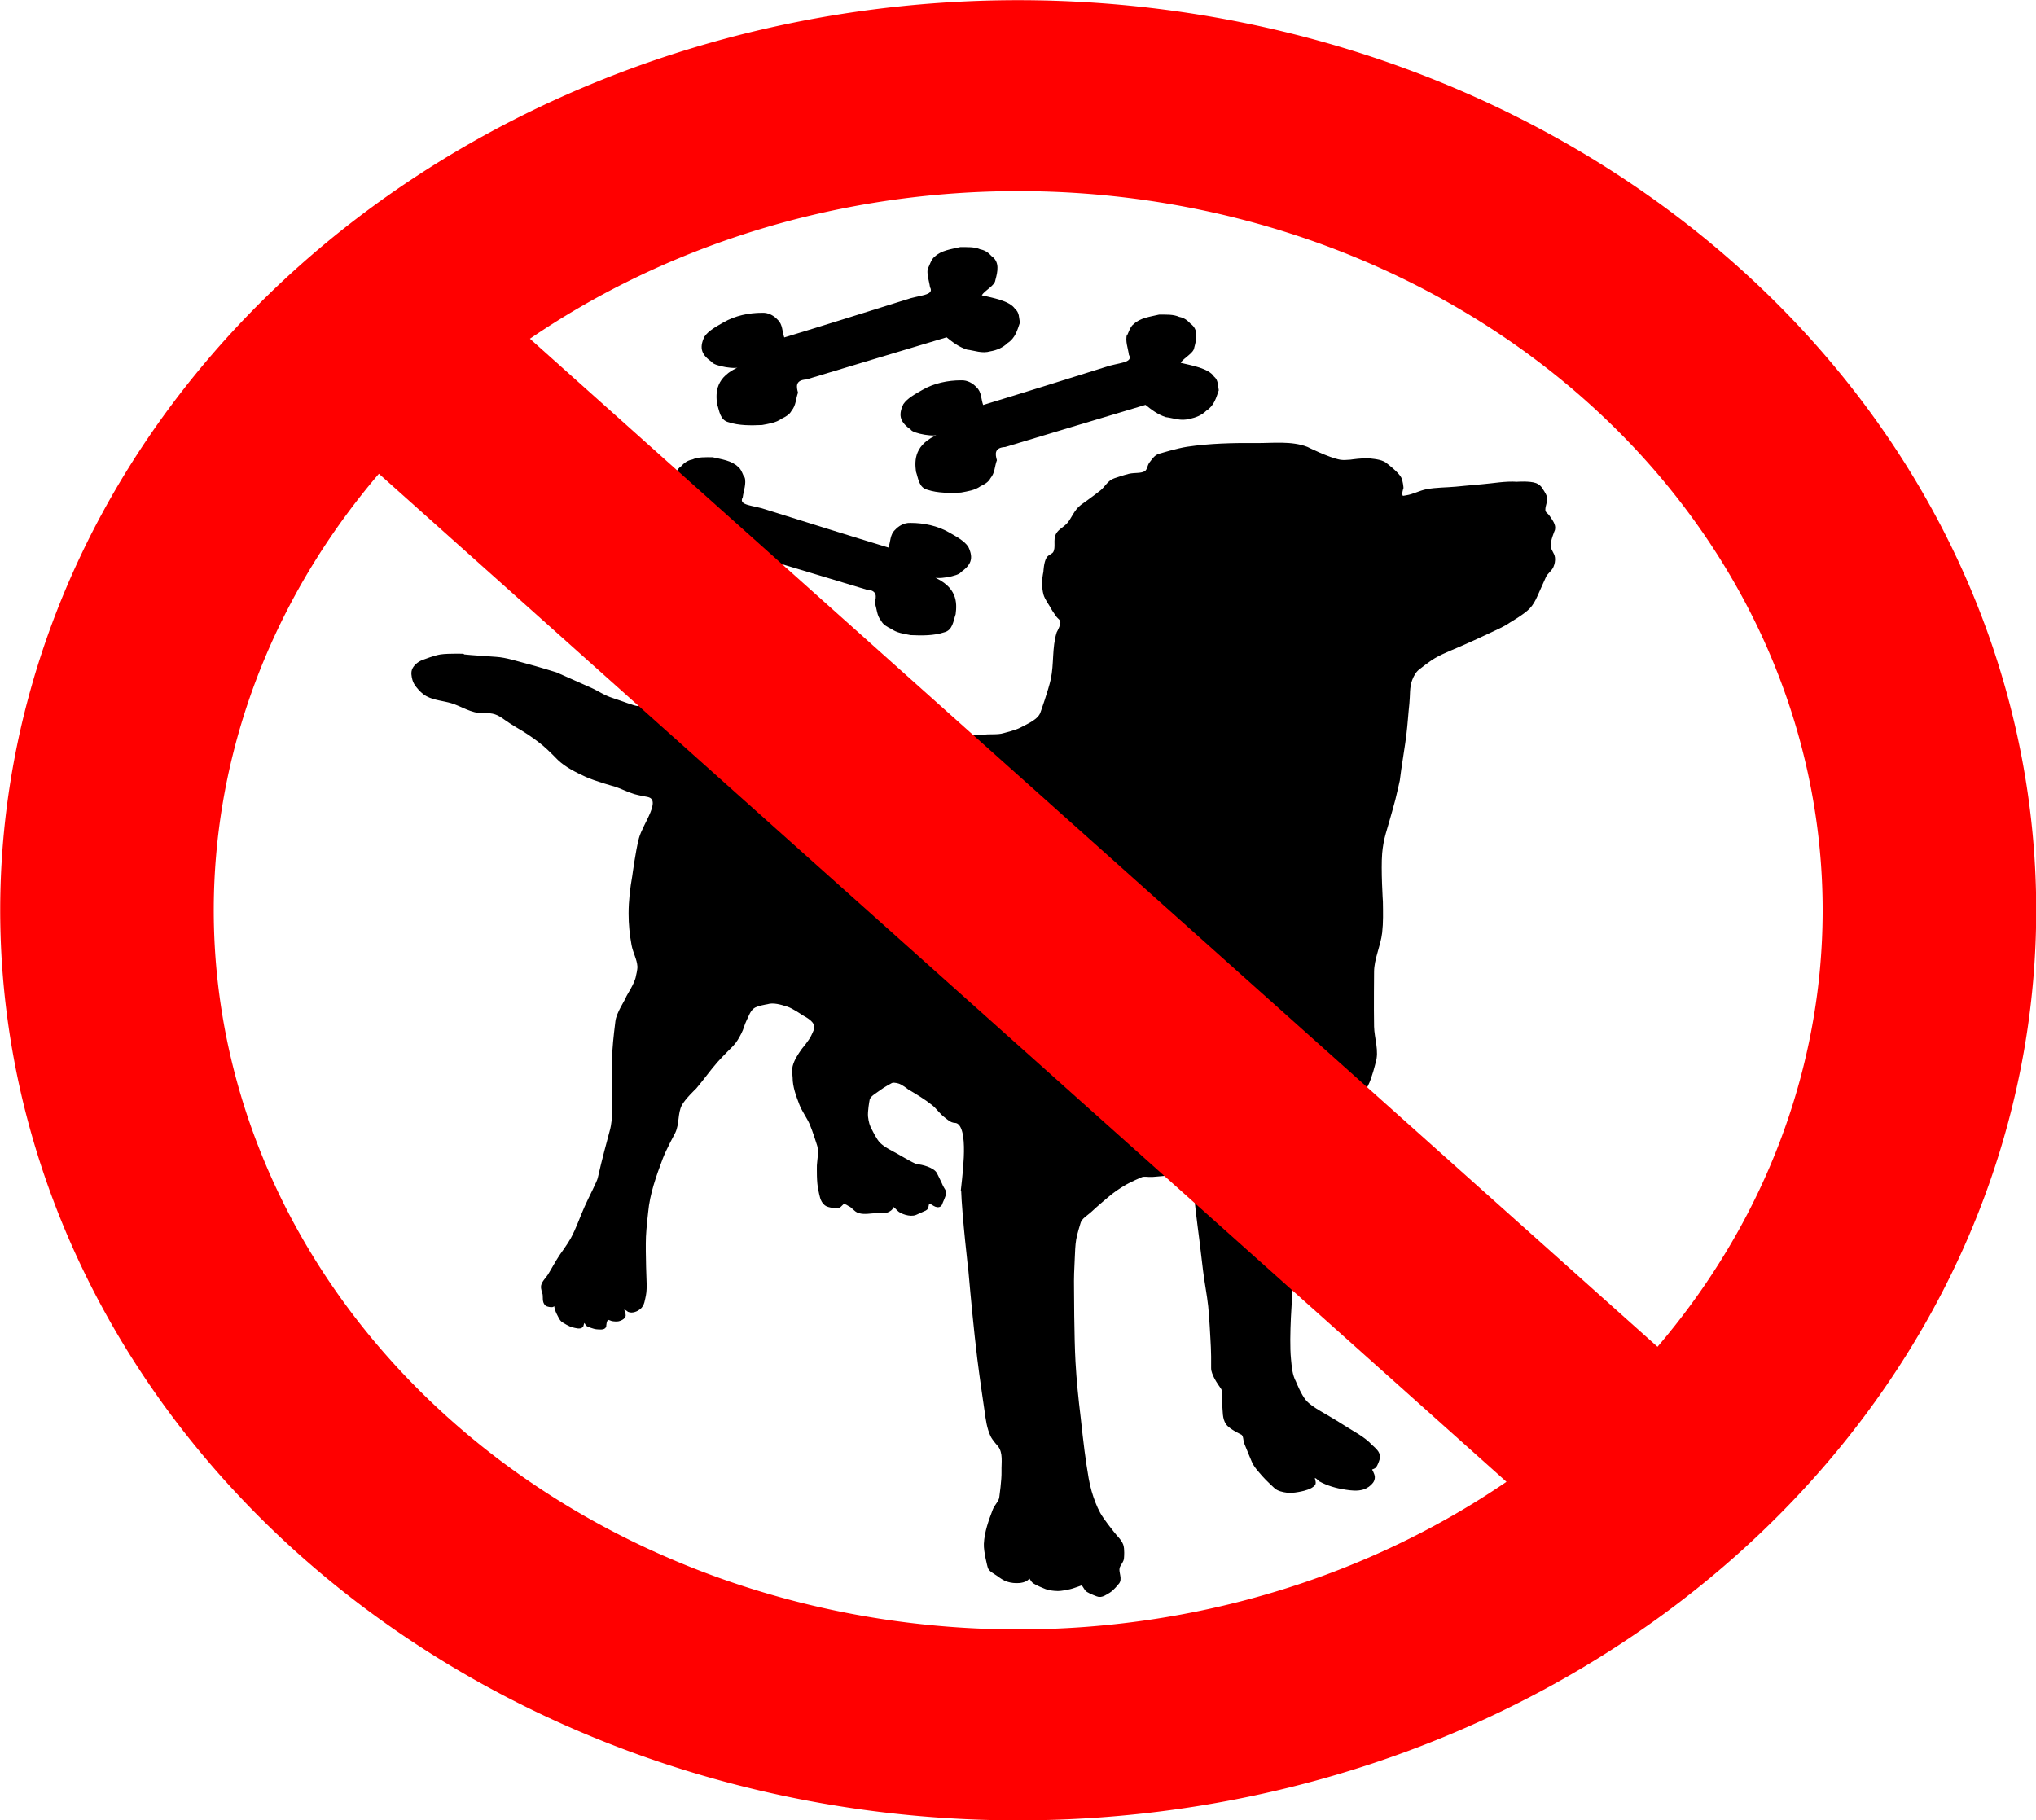 <?xml version="1.0" encoding="UTF-8" standalone="no"?>
<svg
   xmlns:dc="http://purl.org/dc/elements/1.1/"
   xmlns:cc="http://creativecommons.org/ns#"
   xmlns:rdf="http://www.w3.org/1999/02/22-rdf-syntax-ns#"
   xmlns:svg="http://www.w3.org/2000/svg"
   xmlns="http://www.w3.org/2000/svg"
   height="2222.653"
   width="2485.954"
   version="1.0"
   viewBox="0 0 2485.954 2222.653"
   id="svg2">
  <defs
     id="defs64282">
    <linearGradient
       gradientTransform="translate(103.226,-338.71)"
       x1="192.97"
       y1="0.364"
       x2="262.65"
       gradientUnits="userSpaceOnUse"
       y2="131.98"
       id="XMLID_5_">
      <stop
         id="stop65097"
         offset="0"
         style="stop-color:#FFFFFF" />
      <stop
         id="stop65099"
         offset=".037"
         style="stop-color:#F3F6F7" />
      <stop
         id="stop65101"
         offset=".126"
         style="stop-color:#DDE6E7" />
      <stop
         id="stop65103"
         offset=".223"
         style="stop-color:#CEDADC" />
      <stop
         id="stop65105"
         offset=".335"
         style="stop-color:#C5D3D5" />
      <stop
         id="stop65107"
         offset=".494"
         style="stop-color:#C2D1D3" />
      <stop
         id="stop65109"
         offset=".608"
         style="stop-color:#BBCDCF" />
      <stop
         id="stop65111"
         offset=".76"
         style="stop-color:#AAC3C3" />
      <stop
         id="stop65113"
         offset=".933"
         style="stop-color:#8FB4B1" />
      <stop
         id="stop65115"
         offset="1"
         style="stop-color:#81ADA8" />
    </linearGradient>
    <linearGradient
       gradientTransform="translate(103.226,-338.71)"
       x1="1.51"
       y1="161.03"
       x2="120.82"
       gradientUnits="userSpaceOnUse"
       y2="161.03"
       id="XMLID_6_">
      <stop
         id="stop65120"
         offset="0"
         style="stop-color:#FFFFFF" />
      <stop
         id="stop65122"
         offset=".037"
         style="stop-color:#F3F6F7" />
      <stop
         id="stop65124"
         offset=".126"
         style="stop-color:#DDE6E7" />
      <stop
         id="stop65126"
         offset=".223"
         style="stop-color:#CEDADC" />
      <stop
         id="stop65128"
         offset=".335"
         style="stop-color:#C5D3D5" />
      <stop
         id="stop65130"
         offset=".494"
         style="stop-color:#C2D1D3" />
      <stop
         id="stop65132"
         offset=".608"
         style="stop-color:#BBCDCF" />
      <stop
         id="stop65134"
         offset=".76"
         style="stop-color:#AAC3C3" />
      <stop
         id="stop65136"
         offset=".933"
         style="stop-color:#8FB4B1" />
      <stop
         id="stop65138"
         offset="1"
         style="stop-color:#81ADA8" />
    </linearGradient>
    <linearGradient
       gradientTransform="translate(103.226,-338.71)"
       x1="109.83"
       y1="246.33"
       x2="194.62"
       gradientUnits="userSpaceOnUse"
       y2="214.45"
       id="XMLID_7_">
      <stop
         id="stop65213"
         offset="0"
         style="stop-color:#FFFFFF" />
      <stop
         id="stop65215"
         offset=".037"
         style="stop-color:#F3F6F7" />
      <stop
         id="stop65217"
         offset=".126"
         style="stop-color:#DDE6E7" />
      <stop
         id="stop65219"
         offset=".223"
         style="stop-color:#CEDADC" />
      <stop
         id="stop65221"
         offset=".335"
         style="stop-color:#C5D3D5" />
      <stop
         id="stop65223"
         offset=".494"
         style="stop-color:#C2D1D3" />
      <stop
         id="stop65225"
         offset=".608"
         style="stop-color:#BBCDCF" />
      <stop
         id="stop65227"
         offset=".76"
         style="stop-color:#AAC3C3" />
      <stop
         id="stop65229"
         offset=".933"
         style="stop-color:#8FB4B1" />
      <stop
         id="stop65231"
         offset="1"
         style="stop-color:#81ADA8" />
    </linearGradient>
    <linearGradient
       gradientTransform="translate(103.226,-338.71)"
       x1="222.54"
       y1="307.04"
       x2="332.21"
       gradientUnits="userSpaceOnUse"
       y2="252.85"
       id="XMLID_8_">
      <stop
         id="stop65260"
         offset="0"
         style="stop-color:#FFFFFF" />
      <stop
         id="stop65262"
         offset=".037"
         style="stop-color:#F3F6F7" />
      <stop
         id="stop65264"
         offset=".126"
         style="stop-color:#DDE6E7" />
      <stop
         id="stop65266"
         offset=".223"
         style="stop-color:#CEDADC" />
      <stop
         id="stop65268"
         offset=".335"
         style="stop-color:#C5D3D5" />
      <stop
         id="stop65270"
         offset=".494"
         style="stop-color:#C2D1D3" />
      <stop
         id="stop65272"
         offset=".608"
         style="stop-color:#BBCDCF" />
      <stop
         id="stop65274"
         offset=".76"
         style="stop-color:#AAC3C3" />
      <stop
         id="stop65276"
         offset=".933"
         style="stop-color:#8FB4B1" />
      <stop
         id="stop65278"
         offset="1"
         style="stop-color:#81ADA8" />
    </linearGradient>
    <clipPath
       id="clipEmfPath1"
       clipPathUnits="userSpaceOnUse">
      <path
         id="path3341"
         d="m 15.003,-1.25 618.892,0 0,161.287 -618.892,0 z" />
    </clipPath>
    <pattern
       y="0"
       x="0"
       height="6"
       width="6"
       patternUnits="userSpaceOnUse"
       id="EMFhbasepattern" />
    <clipPath
       id="clipEmfPath1-3"
       clipPathUnits="userSpaceOnUse">
      <path
         id="path3392"
         d="m 15.003,-1.25 618.892,0 0,161.287 -618.892,0 z" />
    </clipPath>
    <pattern
       y="0"
       x="0"
       height="6"
       width="6"
       patternUnits="userSpaceOnUse"
       id="EMFhbasepattern-6" />
  </defs>
  <path
     style="fill:#000000;stroke:none"
     id="path66697"
     d="m 1088.032,767.845 c -5.108,-2.429 -9.795,-5.175 -12.103,-9.706 -5.636,-6.671 -5.077,-14.743 -7.911,-22.06 2.146,-7.487 3.346,-15.347 -10.118,-16.116 -57.049,-17.341 -114.225,-34.28 -171.321,-51.472 -7.189,5.899 -15.104,11.879 -24.816,14.991 -9.445,1.177 -18.404,5.103 -28.594,2.108 -8.088,-1.376 -15.447,-4.618 -20.887,-9.984 -9.722,-6.204 -12.088,-16.221 -15.166,-24.963 1.125,-5.91 0.561,-12.477 5.876,-16.799 6.643,-10.12 27.616,-13.565 40.634,-16.664 -3.827,-6.285 -15.939,-11.659 -16.578,-18.585 -2.817,-10.288 -5.493,-22.192 4.582,-29.208 3.505,-3.886 7.597,-7.188 13.764,-8.308 7.188,-3.288 16.215,-2.765 24.632,-2.78 11.052,2.634 23.328,3.905 31.443,12.023 4.792,3.265 7.774,16.708 7.72,11.928 2.382,8.601 -1.252,16.805 -2.312,25.017 -5.916,10.42 13.356,9.511 29.355,15.26 49.495,15.467 98.946,31.082 148.582,46.118 2.683,-7.282 1.738,-15.822 8.096,-21.637 4.138,-4.565 10.875,-8.862 18.785,-8.474 16.127,-0.04 33.167,3.495 47.291,11.704 8.413,4.834 18.412,10.098 23.289,17.458 7.096,14.716 2.821,22.557 -9.122,31.05 -2.098,4.7 -31.517,9.989 -34.477,5.266 30.343,12.615 29.952,31.925 28.18,45.95 -2.89,8.377 -3.557,19.761 -14.226,22.251 -12.313,4.091 -26.859,4.015 -40.66,3.369 -8.421,-1.611 -16.876,-2.666 -23.939,-7.737 z" />
  <g
     id="layer1"
     transform="matrix(3.992,0,0,3.335,2117.734,-1188.185)">
    <path
       id="path2830"
       style="fill:#000000;stroke:#000000;stroke-width:1.26px"
       d="m -235.91,791.54 c 0.278,10.072 2.249,30.144 2.249,30.144 0.795,10.656 1.632,21.311 2.699,31.943 0.648,6.46 2.249,19.346 2.249,19.346 0.353,3.038 0.671,6.155 1.8,8.998 0.522,1.315 2.249,3.599 2.249,3.599 1.681,2.689 1.05,6.277 1.125,9.448 0.074,3.156 -0.675,9.448 -0.675,9.448 -0.122,1.709 -1.502,3.092 -2.025,4.724 -1.287,4.02 -2.53,8.155 -2.699,12.372 -0.113,2.797 1.125,8.323 1.125,8.323 0.178,1.315 1.698,2.054 2.699,2.924 0.895,0.778 1.819,1.597 2.924,2.025 1.058,0.409 2.245,0.557 3.374,0.45 0.708,-0.067 1.441,-0.268 2.025,-0.675 0.394,-0.275 0.9,-1.125 0.9,-1.125 0.564,-0.705 1.099,1.456 1.8,2.025 0.939,0.762 3.149,1.8 3.149,1.8 1.2,0.686 2.667,0.863 4.049,0.9 0.912,0.024 2.699,-0.45 2.699,-0.45 0.538,-0.09 1.059,-0.27 1.575,-0.45 0.92,-0.322 2.699,-1.125 2.699,-1.125 1.029,-0.429 1.371,1.788 2.249,2.474 0.872,0.682 2.924,1.575 2.924,1.575 1.067,0.574 2.392,-0.641 3.374,-1.35 1.036,-0.747 2.474,-2.924 2.474,-2.924 1.212,-1.432 -0.129,-3.781 0.225,-5.624 0.255,-1.328 1.417,-2.474 1.35,-3.824 0,0 0.222,-3.066 -0.225,-4.499 -0.551,-1.768 -1.972,-3.136 -2.924,-4.724 0,0 -2.953,-4.365 -4.049,-6.749 -1.189,-2.585 -2.019,-5.335 -2.699,-8.098 -0.781,-3.172 -1.145,-6.434 -1.575,-9.673 -0.773,-5.828 -1.8,-17.546 -1.8,-17.546 -0.691,-6.734 -1.256,-13.484 -1.575,-20.246 -0.424,-8.989 -0.45,-26.994 -0.45,-26.994 -0.061,-3.675 0.069,-7.351 0.225,-11.023 0.099,-2.327 0.121,-4.668 0.45,-6.973 0.293,-2.053 1.35,-6.074 1.35,-6.074 0.417,-1.875 2.334,-3.054 3.599,-4.499 1.572,-1.796 4.949,-5.174 4.949,-5.174 1.692,-1.769 3.616,-3.324 5.624,-4.724 1.488,-1.037 4.724,-2.699 4.724,-2.699 1.044,-0.596 2.401,-0.126 3.599,-0.225 2.179,-0.181 6.524,-0.675 6.524,-0.675 1.945,-0.201 4.376,-0.837 5.849,0.45 0.808,0.707 0.675,3.149 0.675,3.149 l 0.9,9.898 c 0.328,3.604 0.757,7.198 1.125,10.798 0.383,3.748 1.125,11.248 1.125,11.248 0.436,4.359 1.186,8.684 1.575,13.047 0.347,3.89 0.675,11.698 0.675,11.698 0.13,2.247 0.187,4.498 0.225,6.749 0.024,1.425 0,4.274 0,4.274 0,1.164 0.475,2.291 0.9,3.374 0.527,1.343 2.025,3.824 2.025,3.824 0.985,1.86 0.202,4.208 0.45,6.299 0.269,2.265 -0.029,4.782 1.125,6.749 0.972,1.657 4.499,3.599 4.499,3.599 0.982,0.785 0.732,2.405 1.125,3.599 0.718,2.185 2.249,6.524 2.249,6.524 0.658,1.909 1.971,3.535 3.149,5.174 1.087,1.512 3.599,4.274 3.599,4.274 0.844,1.002 2.305,1.378 3.599,1.575 1.343,0.204 3.149,-0.225 4.049,-0.45 0.9,-0.225 3.033,-0.818 3.824,-2.025 0.536,-0.818 -0.654,-2.497 0.225,-2.924 0.729,-0.355 2.025,1.35 2.025,1.35 2.271,1.514 4.964,2.429 7.648,2.924 1.696,0.313 3.552,0.587 5.174,0 1.101,-0.399 2.077,-1.258 2.699,-2.249 0.329,-0.524 0.474,-1.182 0.45,-1.8 -0.036,-0.948 -0.9,-2.699 -0.9,-2.699 -0.185,-0.556 1.006,-0.651 1.35,-1.125 0.475,-0.653 0.9,-2.249 0.9,-2.249 0.306,-0.766 0.261,-1.692 0,-2.474 -0.356,-1.067 -2.025,-2.699 -2.025,-2.699 -2.235,-2.98 -5.609,-4.91 -8.548,-7.199 -2.332,-1.815 -7.199,-5.174 -7.199,-5.174 -1.638,-1.177 -3.309,-2.42 -4.499,-4.049 -1.505,-2.059 -3.149,-6.973 -3.149,-6.973 -1.192,-2.641 -1.338,-5.66 -1.575,-8.548 -0.662,-8.073 0.45,-24.295 0.45,-24.295 0.092,-4.957 0.232,-9.934 0.9,-14.847 0.485,-3.57 1.623,-7.024 2.249,-10.573 0,0 0.879,-5.103 1.35,-7.648 0.431,-2.328 1.029,-4.628 1.35,-6.973 0.378,-2.758 0.103,-5.599 0.675,-8.323 0.424,-2.019 2.025,-5.849 2.025,-5.849 1.022,-2.953 2.921,-5.546 4.724,-8.098 1.474,-2.086 4.949,-5.849 4.949,-5.849 2.002,-2.366 3.696,-5.038 4.949,-7.873 1.132,-2.563 2.249,-8.098 2.249,-8.098 1.185,-4.265 -0.375,-8.846 -0.45,-13.272 -0.113,-6.673 0,-20.021 0,-20.021 0,-4.869 2.012,-9.55 2.474,-14.397 0.356,-3.733 0.272,-7.498 0.225,-11.248 0,0 -0.633,-11.861 -0.225,-17.771 0.172,-2.497 0.549,-4.988 1.125,-7.423 0,0 2.034,-8.229 2.924,-12.372 0.497,-2.315 1.35,-6.973 1.35,-6.973 0,0 0.292,-2.7 0.45,-4.049 0.5,-4.277 1.14,-8.538 1.575,-12.822 0.379,-3.742 0.558,-7.502 0.9,-11.248 0.267,-2.928 -0.007,-5.977 0.9,-8.773 0.508,-1.566 1.225,-3.203 2.474,-4.274 0,0 3.018,-2.87 4.724,-4.049 2.954,-2.042 6.299,-3.448 9.448,-5.174 2.325,-1.274 4.684,-2.487 6.973,-3.824 2.21,-1.291 4.57,-2.396 6.524,-4.049 0,0 4.25,-2.958 5.849,-4.949 1.008,-1.255 1.684,-2.767 2.249,-4.274 l 2.699,-7.199 c 0.497,-1.325 1.764,-2.27 2.249,-3.599 0.364,-0.996 0.537,-2.092 0.45,-3.149 -0.122,-1.489 -1.285,-2.781 -1.35,-4.274 -0.09,-2.072 1.35,-6.074 1.35,-6.074 0.36,-1.62 -0.781,-3.266 -1.575,-4.724 -0.229,-0.422 -0.9,-1.125 -0.9,-1.125 -1.265,-1.581 0.434,-4.096 0,-6.074 -0.23,-1.049 -1.35,-2.924 -1.35,-2.924 -0.311,-0.674 -0.901,-1.264 -1.575,-1.575 -1.707,-0.788 -5.624,-0.45 -5.624,-0.45 -3.526,-0.282 -7.053,0.555 -10.573,0.9 -2.703,0.265 -8.098,0.9 -8.098,0.9 -2.922,0.325 -5.906,0.251 -8.773,0.9 -2.174,0.492 -4.102,1.869 -6.299,2.249 -0.517,0.09 -1.204,0.371 -1.575,0 -0.795,-0.795 0,-3.374 0,-3.374 0,0 -0.147,-2.498 -0.675,-3.599 -0.896,-1.87 -4.049,-4.724 -4.049,-4.724 -1.142,-1.333 -3.21,-1.562 -4.949,-1.8 -1.937,-0.265 -5.849,0.45 -5.849,0.45 -1.121,0.086 -2.276,0.244 -3.374,0 -3.635,-0.806 -10.123,-4.724 -10.123,-4.724 -4.706,-2.196 -10.329,-1.292 -15.522,-1.35 -6.988,-0.078 -14.041,0.121 -20.921,1.35 -2.849,0.509 -8.323,2.474 -8.323,2.474 -1.272,0.378 -1.96,1.823 -2.699,2.924 -0.692,1.031 -0.605,2.599 -1.575,3.374 -1.379,1.102 -3.479,0.631 -5.174,1.125 -1.458,0.425 -4.274,1.575 -4.274,1.575 -1.841,0.678 -2.64,2.909 -4.049,4.274 -1.946,1.885 -6.074,5.399 -6.074,5.399 -1.913,1.7 -2.779,4.814 -4.049,6.524 -1.27,1.709 -2.669,2.277 -3.374,3.824 -0.941,2.065 0.106,4.714 -0.9,6.749 -0.423,0.856 -1.582,1.179 -2.025,2.025 -0.778,1.485 -0.9,4.949 -0.9,4.949 -0.483,2.656 -0.56,5.458 0,8.098 0.307,1.445 1.8,4.049 1.8,4.049 0.586,1.318 1.286,2.585 2.025,3.824 0.415,0.697 1.216,1.224 1.35,2.025 0.242,1.453 -1.125,4.274 -1.125,4.274 -1.458,5.542 -0.778,11.458 -1.8,17.096 -0.746,4.116 -3.149,12.147 -3.149,12.147 -0.746,2.876 -4.008,4.492 -6.524,6.074 -1.568,0.986 -5.174,2.025 -5.174,2.025 -1.966,0.769 -5.174,0.225 -6.299,0.675 -1.125,0.45 -5.292,-0.153 -7.873,-0.675 -2.859,-0.578 -5.589,-1.685 -8.323,-2.699 -2.363,-0.877 -6.973,-2.924 -6.973,-2.924 -3.545,-1.487 -7.049,-3.2 -10.798,-4.049 -3.377,-0.765 -6.886,-0.89 -10.348,-0.9 l -40.154,-0.112 c -7.169,-0.02 -14.358,1.109 -21.483,0.787 -1.144,-0.051 -4.724,-1.8 -7.648,-2.924 -2.924,-1.125 -4.466,-2.61 -6.749,-3.824 l -10.573,-5.624 c 0,0 -5.962,-2.212 -8.998,-3.149 -3.042,-0.939 -6.299,-2.249 -9.223,-2.474 -2.924,-0.225 -13.817,-1.125 -10.348,-1.125 1.182,0 -4.223,-0.189 -6.524,0.225 -1.728,0.311 -4.949,1.8 -4.949,1.8 -1.346,0.49 -2.577,1.611 -3.149,2.924 -0.51,1.169 -0.27,2.578 0,3.824 0.192,0.885 0.623,1.72 1.125,2.474 0.794,1.192 1.72,2.374 2.924,3.149 2.193,1.412 4.967,1.598 7.423,2.474 3.174,1.133 6.141,3.735 9.448,3.599 3.379,-0.138 4.751,0.548 7.198,2.699 1.688,1.483 5.399,4.049 5.399,4.049 2.212,1.659 4.336,3.45 6.299,5.399 1.622,1.61 4.499,5.174 4.499,5.174 2.254,2.592 5.318,4.411 8.323,6.074 2.826,1.564 8.998,3.599 8.998,3.599 1.994,0.797 3.826,1.979 5.849,2.699 1.276,0.454 3.937,1.012 3.937,1.012 5.307,1.365 -0.947,10.51 -2.137,15.859 -1.004,4.513 -2.025,13.722 -2.025,13.722 -0.67,4.54 -1.117,9.133 -1.125,13.722 -0.006,3.836 0.321,7.681 0.9,11.473 0.406,2.661 1.665,5.185 1.8,7.873 0.061,1.208 -0.45,3.599 -0.45,3.599 -0.359,2.874 -2.924,7.199 -3.149,8.098 -0.225,0.9 -2.892,5.522 -3.149,8.548 0,0 -0.75,7.039 -0.9,10.573 -0.305,7.192 0,21.595 0,21.595 0,2.41 -0.45,6.299 -0.675,7.199 -0.225,0.9 -1.575,7.199 -1.8,8.098 -0.225,0.9 -1.8,8.548 -2.025,9.898 -0.225,1.35 -2.727,7.038 -4.049,10.573 -1.455,3.888 -2.548,7.922 -4.274,11.698 -0.963,2.106 -3.374,6.074 -3.374,6.074 -1.303,2.345 -2.372,4.813 -3.599,7.198 -0.66,1.282 -1.785,2.402 -2.025,3.824 -0.164,0.973 0.45,2.924 0.45,2.924 0.197,1.279 -0.171,2.844 0.675,3.824 0.31,0.359 1.35,0.45 1.35,0.45 0.574,0.191 1.052,-1.203 1.575,-0.9 0.389,0.226 -0.067,0.905 0,1.35 0.152,1.009 0.472,1.998 0.9,2.924 0.41,0.888 0.73,1.982 1.575,2.474 0,0 1.694,1.303 2.699,1.575 0.796,0.215 2.106,0.738 2.474,0 0,0 0.234,-1.718 0.9,-1.8 0.686,-0.084 0.7,1.338 1.35,1.575 0,0 1.656,0.838 2.474,0.9 0.819,0.062 2.025,0.281 2.249,-0.45 0,0 0.018,-2.412 0.9,-2.924 0.598,-0.348 1.333,0.45 2.025,0.45 0,0 0.921,0.137 1.35,0 0.614,-0.197 1.28,-0.551 1.575,-1.125 0.48,-0.933 -0.893,-2.597 0,-3.149 0.571,-0.353 1.8,0.9 1.8,0.9 0.912,0.456 2.195,-0.187 2.924,-0.9 1.187,-1.16 1.258,-3.095 1.575,-4.724 0.229,-1.18 0.225,-3.599 0.225,-3.599 0,0 -0.409,-11.85 -0.225,-17.771 0.094,-3.006 0.675,-8.998 0.675,-8.998 0.506,-6.748 2.473,-13.339 4.499,-19.796 1.017,-3.242 3.824,-9.448 3.824,-9.448 1.291,-3.19 0.657,-6.965 2.025,-10.123 1.026,-2.368 4.499,-6.299 4.499,-6.299 2.26,-3.165 4.212,-6.545 6.524,-9.673 1.489,-2.015 4.724,-5.849 4.724,-5.849 1.075,-1.331 1.789,-2.931 2.474,-4.499 0.665,-1.521 0.925,-3.197 1.575,-4.724 0.696,-1.636 1.139,-3.551 2.474,-4.724 1.141,-1.002 4.274,-1.575 4.274,-1.575 2.06,-0.759 4.471,0.121 6.524,0.9 1.77,0.671 4.724,3.149 4.724,3.149 1.545,1.03 3.321,2.262 3.824,4.049 0.395,1.401 -0.372,2.917 -0.9,4.274 -0.694,1.786 -2.924,4.949 -2.924,4.949 -1.127,1.907 -2.24,3.906 -2.699,6.074 -0.28,1.32 0,4.049 0,4.049 0,3.294 1.022,6.535 2.025,9.673 0.797,2.495 2.253,4.737 3.149,7.199 0.909,2.497 2.249,7.648 2.249,7.648 0.719,2.446 0,6.524 0,7.648 0,1.125 -0.124,6.05 0.45,8.998 0.349,1.792 0.473,3.92 1.8,5.174 0.793,0.75 3.149,0.9 3.149,0.9 0.88,0.251 1.337,-1.507 2.249,-1.575 0.669,-0.049 1.8,0.9 1.8,0.9 1.142,0.571 1.725,2.035 2.924,2.474 1.619,0.593 3.449,0 5.174,0 l 2.249,0 c 0.874,0 1.819,-0.589 2.249,-1.35 0.185,-0.326 0,-1.125 0,-1.125 0,-1.02 1.8,0.9 2.474,1.8 0.675,0.9 3.443,2.16 4.949,1.35 l 2.924,-1.575 c 0.798,-0.43 0.29,-2.121 1.125,-2.474 1.026,-0.435 2.115,1.54 3.149,1.125 0.467,-0.188 0.482,-0.885 0.675,-1.35 0.363,-0.876 0.9,-2.699 0.9,-2.699 0.323,-0.968 -0.56,-1.963 -0.9,-2.924 -0.538,-1.523 -1.8,-4.499 -1.8,-4.499 -0.76,-1.9 -4.499,-2.924 -5.399,-2.924 -0.9,0 -4.268,-2.442 -6.299,-3.824 -1.946,-1.325 -4.104,-2.476 -5.624,-4.274 -1.147,-1.358 -2.474,-4.724 -2.474,-4.724 -0.827,-1.579 -1.188,-3.399 -1.35,-5.174 -0.184,-2.022 0.45,-6.074 0.45,-6.074 0.138,-1.857 2.239,-3.002 3.599,-4.274 1.019,-0.953 3.374,-2.474 3.374,-2.474 0.726,-0.532 1.843,-0.275 2.699,0 1.228,0.394 3.149,2.249 3.149,2.249 2.563,1.831 5.155,3.663 7.423,5.849 1.417,1.366 2.354,3.191 3.824,4.499 0.808,0.719 1.643,1.748 2.699,1.8 4.912,0.238 3.249,16.284 2.474,24.745 z" />
  </g>
  <path
     id="path65885"
     d="M 2122.143,325.722 A 1242.977,1111.326 0 1 0 364.308,1897.375 1242.977,1111.326 0 0 0 2122.143,325.722 M 1839.414,1809.45 A 982.213,878.181 0 0 1 462.648,578.505 Z M 647.037,413.647 A 982.213,878.181 0 0 1 2023.803,1644.591 Z"
     style="fill:#ff0000" />
  <path
     style="fill:#000000;stroke:none"
     id="path66684"
     d="m 954.369,511.262 c 5.108,-2.429 9.795,-5.175 12.103,-9.706 5.636,-6.671 5.077,-14.743 7.911,-22.06 -2.146,-7.487 -3.346,-15.347 10.118,-16.116 57.049,-17.341 114.225,-34.28 171.321,-51.472 7.189,5.899 15.104,11.879 24.816,14.991 9.445,1.177 18.404,5.103 28.594,2.108 8.088,-1.376 15.447,-4.618 20.887,-9.984 9.722,-6.204 12.088,-16.221 15.166,-24.963 -1.125,-5.91 -0.561,-12.477 -5.876,-16.799 -6.643,-10.12 -27.616,-13.565 -40.634,-16.664 3.827,-6.285 15.939,-11.659 16.578,-18.585 2.817,-10.288 5.493,-22.192 -4.582,-29.208 -3.505,-3.886 -7.597,-7.188 -13.764,-8.308 -7.188,-3.288 -16.215,-2.765 -24.632,-2.78 -11.052,2.634 -23.328,3.905 -31.443,12.023 -4.792,3.265 -7.774,16.708 -7.72,11.928 -2.382,8.601 1.252,16.805 2.312,25.017 5.916,10.42 -13.356,9.511 -29.355,15.26 -49.495,15.467 -98.946,31.082 -148.582,46.118 -2.683,-7.282 -1.738,-15.822 -8.096,-21.637 -4.138,-4.565 -10.875,-8.862 -18.785,-8.474 -16.127,-0.04 -33.167,3.495 -47.291,11.704 -8.413,4.834 -18.412,10.098 -23.289,17.458 -7.096,14.716 -2.821,22.557 9.122,31.05 2.098,4.7 31.517,9.989 34.477,5.266 -30.343,12.615 -29.952,31.925 -28.18,45.95 2.89,8.377 3.557,19.761 14.226,22.251 12.313,4.091 26.859,4.015 40.66,3.369 8.421,-1.611 16.876,-2.666 23.939,-7.737 z" />
  <path
     style="fill:#000000;stroke:none"
     d="m 1197.206,593.735 c 5.108,-2.429 9.795,-5.175 12.103,-9.706 5.636,-6.671 5.077,-14.743 7.911,-22.06 -2.146,-7.487 -3.346,-15.347 10.118,-16.116 57.049,-17.341 114.225,-34.28 171.321,-51.472 7.189,5.899 15.104,11.879 24.816,14.991 9.445,1.177 18.404,5.103 28.594,2.108 8.088,-1.376 15.447,-4.618 20.887,-9.984 9.722,-6.204 12.088,-16.221 15.166,-24.963 -1.125,-5.91 -0.561,-12.477 -5.876,-16.799 -6.643,-10.12 -27.616,-13.565 -40.634,-16.664 3.827,-6.285 15.939,-11.659 16.578,-18.585 2.817,-10.288 5.493,-22.192 -4.582,-29.208 -3.505,-3.886 -7.597,-7.188 -13.764,-8.308 -7.188,-3.288 -16.215,-2.765 -24.632,-2.78 -11.052,2.634 -23.328,3.905 -31.443,12.023 -4.792,3.265 -7.774,16.708 -7.72,11.928 -2.382,8.601 1.252,16.805 2.312,25.017 5.916,10.42 -13.356,9.511 -29.355,15.26 -49.495,15.467 -98.946,31.082 -148.582,46.118 -2.683,-7.282 -1.738,-15.822 -8.096,-21.637 -4.138,-4.565 -10.875,-8.862 -18.785,-8.474 -16.127,-0.04 -33.167,3.495 -47.291,11.704 -8.413,4.834 -18.412,10.098 -23.289,17.458 -7.096,14.716 -2.821,22.557 9.122,31.05 2.098,4.7 31.517,9.989 34.477,5.266 -30.343,12.615 -29.952,31.925 -28.18,45.95 2.89,8.377 3.557,19.761 14.226,22.251 12.313,4.091 26.859,4.015 40.66,3.369 8.421,-1.611 16.876,-2.666 23.939,-7.737 z"
     id="path66695" />
</svg>
